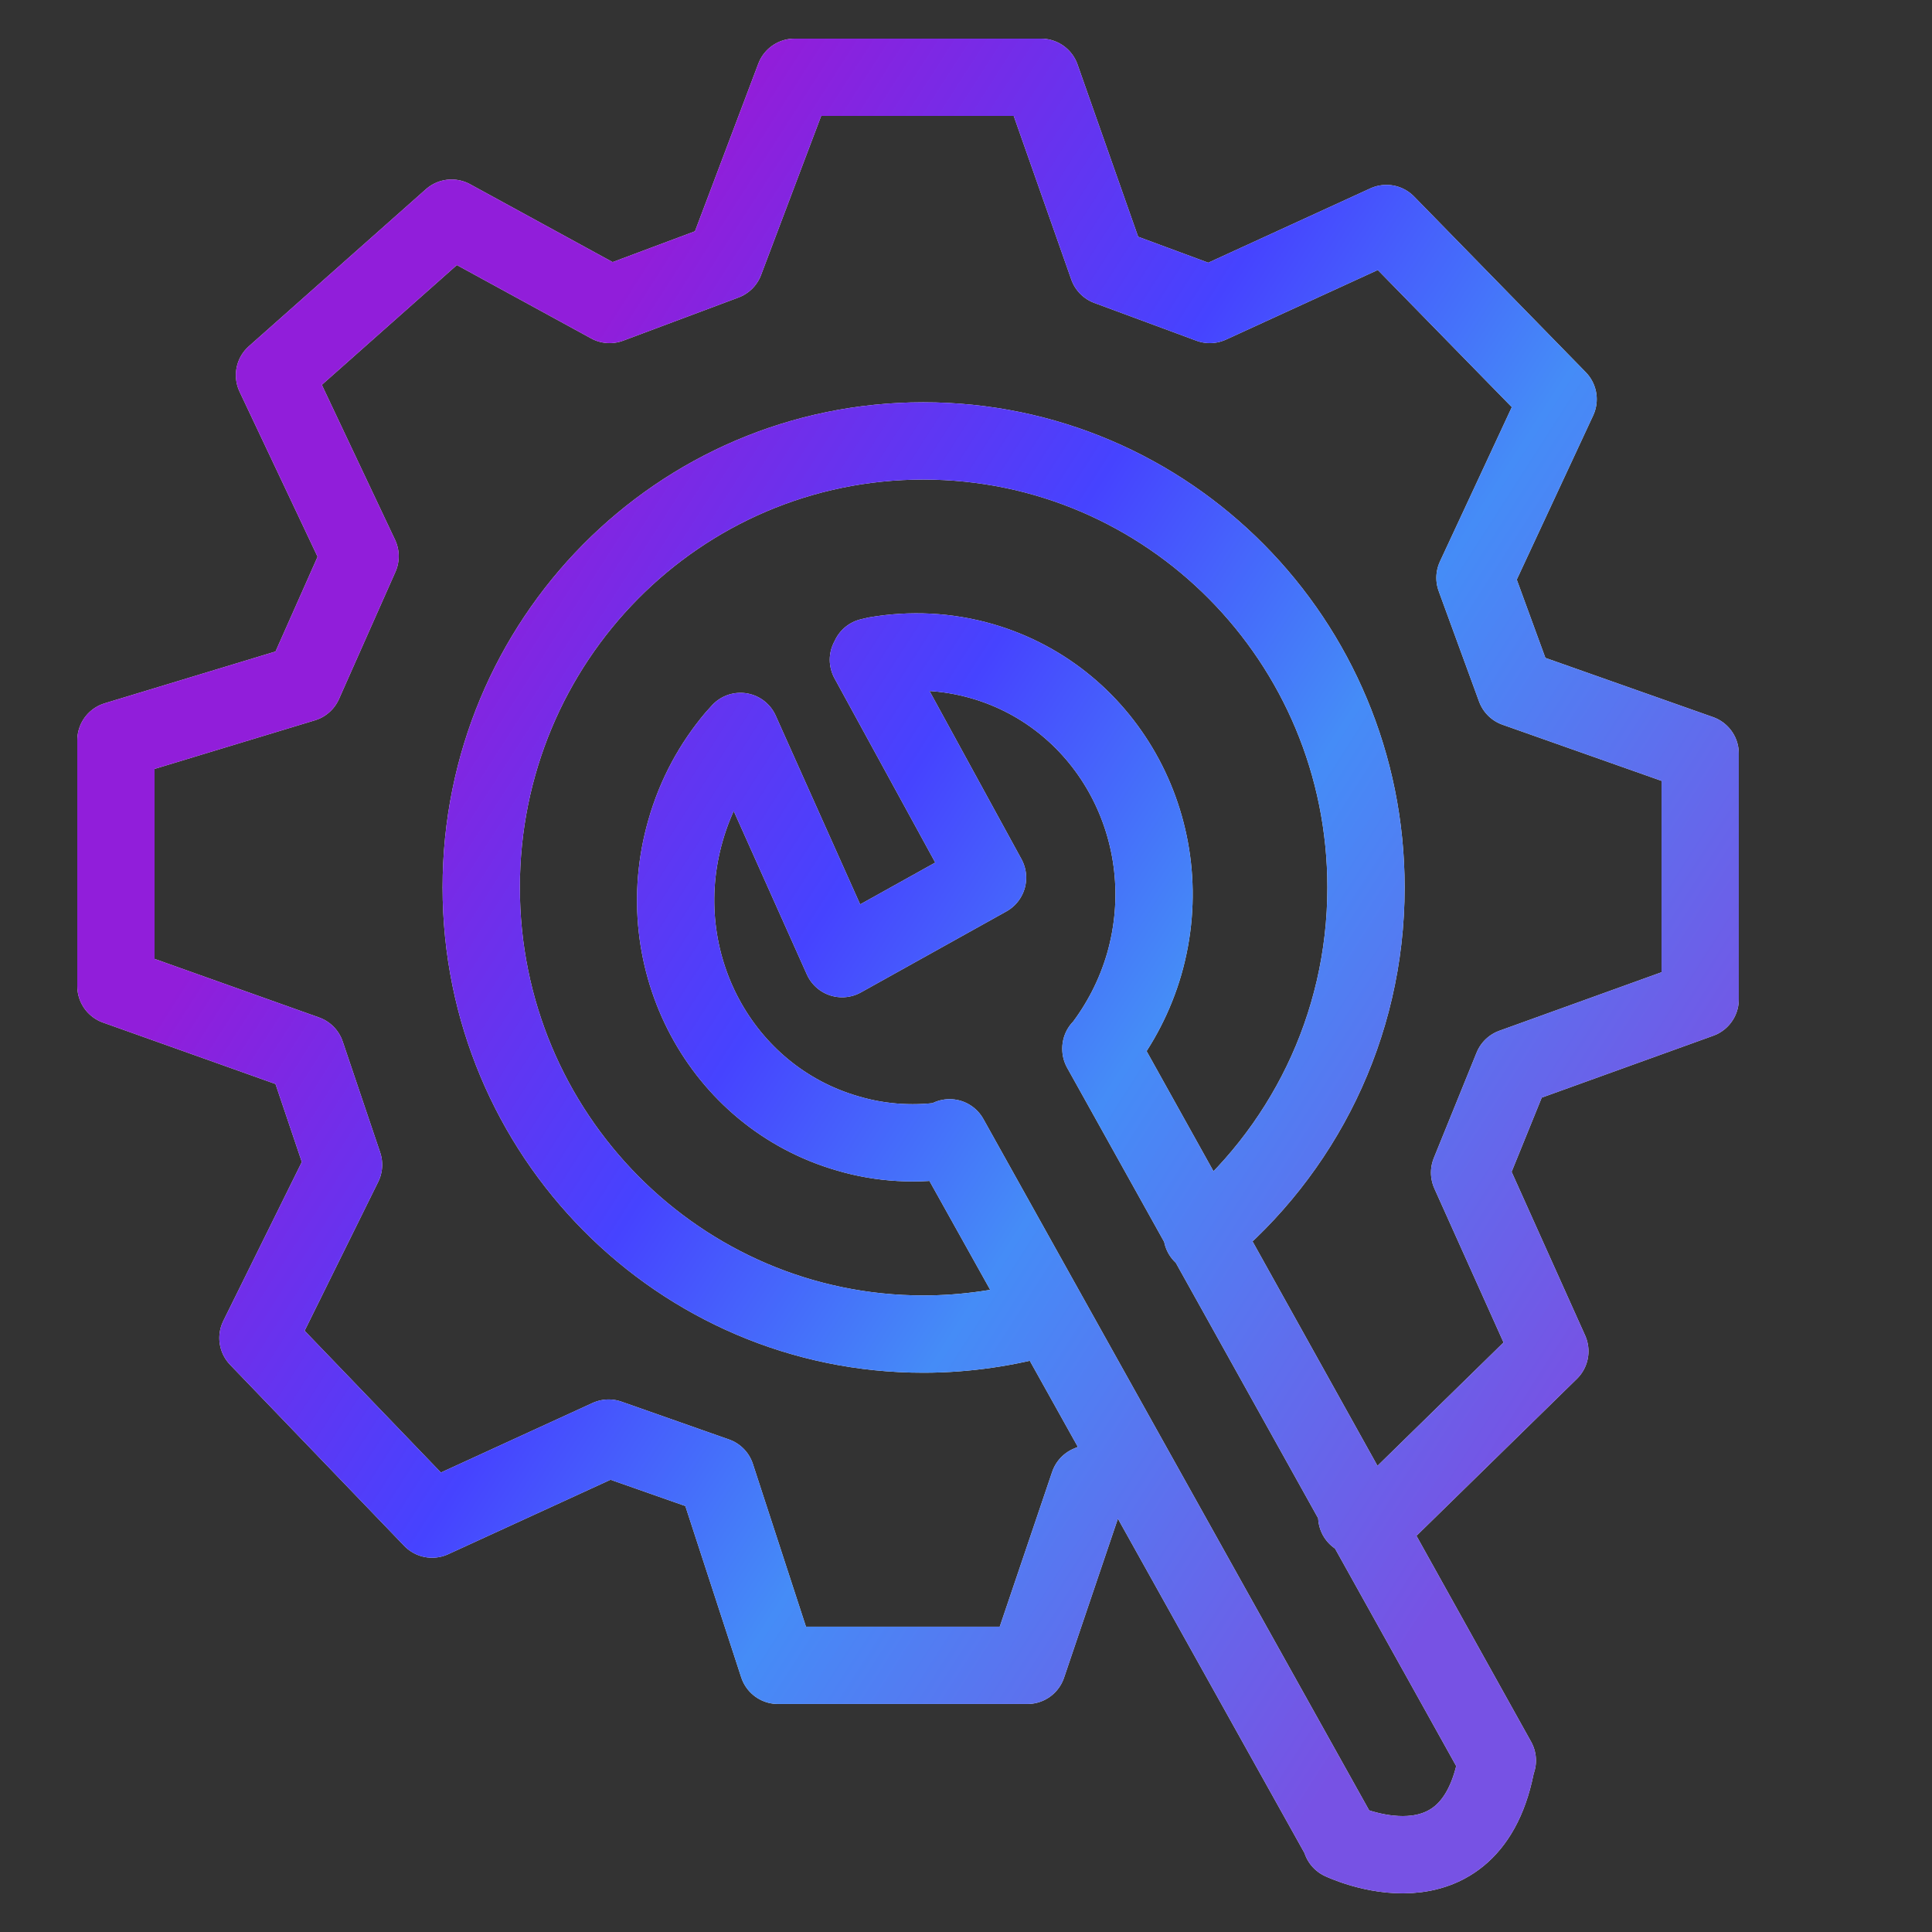 <svg width="50" height="50" viewBox="0 0 50 50" fill="none" xmlns="http://www.w3.org/2000/svg">
<rect x="0" y="0" width="50" height="50" fill="#333333" stroke="none"/>
<path d="M29.247 37.968L28.177 38.412L26.59 43.099H20.133L18.534 38.196L15.752 37.218L11.182 39.314L6.676 34.627L8.891 30.144L7.922 27.274L3 25.521V19.158L7.859 17.685L9.319 14.396L7.104 9.709L11.686 5.645L15.777 7.88L18.761 6.763L20.561 2H26.943L28.668 6.902L31.311 7.88L35.881 5.785L40.324 10.332L38.172 14.954L39.217 17.812L44 19.501V25.864L39.141 27.617L38.033 30.347L40.11 34.97L35.528 39.453L35.113 39.25M31.11 31.948C33.69 29.827 35.352 26.601 35.352 22.968C35.352 16.58 30.228 11.411 23.896 11.411C17.565 11.411 12.454 16.58 12.454 22.968C12.454 29.357 17.59 34.526 23.896 34.526C25.004 34.526 26.087 34.361 27.107 34.069M34.71 47.607L24.576 29.446M38.751 45.562L28.491 27.134M22.474 17.075L25.558 22.714L21.794 24.81L19.163 18.93C19.163 18.93 19.075 19.031 19.025 19.082C18.446 19.768 18.005 20.568 17.741 21.495C16.771 24.873 18.647 28.379 21.933 29.331C22.826 29.598 23.745 29.636 24.602 29.496M37.177 42.736L28.491 27.147C28.982 26.512 29.372 25.775 29.612 24.95C30.581 21.571 28.705 18.066 25.42 17.113C24.501 16.847 23.569 16.809 22.675 16.961C22.675 16.961 22.575 16.986 22.512 16.999M34.71 47.645C34.71 47.645 38.096 49.271 38.738 45.562" stroke="#F5F5F5" stroke-width="2" stroke-linecap="round" stroke-linejoin="round"/>
<path d="M29.247 37.968L28.177 38.412L26.59 43.099H20.133L18.534 38.196L15.752 37.218L11.182 39.314L6.676 34.627L8.891 30.144L7.922 27.274L3 25.521V19.158L7.859 17.685L9.319 14.396L7.104 9.709L11.686 5.645L15.777 7.88L18.761 6.763L20.561 2H26.943L28.668 6.902L31.311 7.88L35.881 5.785L40.324 10.332L38.172 14.954L39.217 17.812L44 19.501V25.864L39.141 27.617L38.033 30.347L40.11 34.97L35.528 39.453L35.113 39.25M31.11 31.948C33.69 29.827 35.352 26.601 35.352 22.968C35.352 16.58 30.228 11.411 23.896 11.411C17.565 11.411 12.454 16.58 12.454 22.968C12.454 29.357 17.59 34.526 23.896 34.526C25.004 34.526 26.087 34.361 27.107 34.069M34.71 47.607L24.576 29.446M38.751 45.562L28.491 27.134M22.474 17.075L25.558 22.714L21.794 24.81L19.163 18.93C19.163 18.93 19.075 19.031 19.025 19.082C18.446 19.768 18.005 20.568 17.741 21.495C16.771 24.873 18.647 28.379 21.933 29.331C22.826 29.598 23.745 29.636 24.602 29.496M37.177 42.736L28.491 27.147C28.982 26.512 29.372 25.775 29.612 24.95C30.581 21.571 28.705 18.066 25.42 17.113C24.501 16.847 23.569 16.809 22.675 16.961C22.675 16.961 22.575 16.986 22.512 16.999M34.71 47.645C34.71 47.645 38.096 49.271 38.738 45.562" stroke="url(#paint0_linear_15_3330)" stroke-width="2" stroke-linecap="round" stroke-linejoin="round"/>
<defs>
<linearGradient id="paint0_linear_15_3330" x1="3" y1="95.113" x2="-29.715" y2="74.142" gradientUnits="userSpaceOnUse">
<stop stop-color="#7752E4"/>
<stop offset="0.372" stop-color="#458CF7"/>
<stop offset="0.596" stop-color="#4643FF"/>
<stop offset="0.932" stop-color="#911EDA"/>
</linearGradient>
</defs>
</svg>
